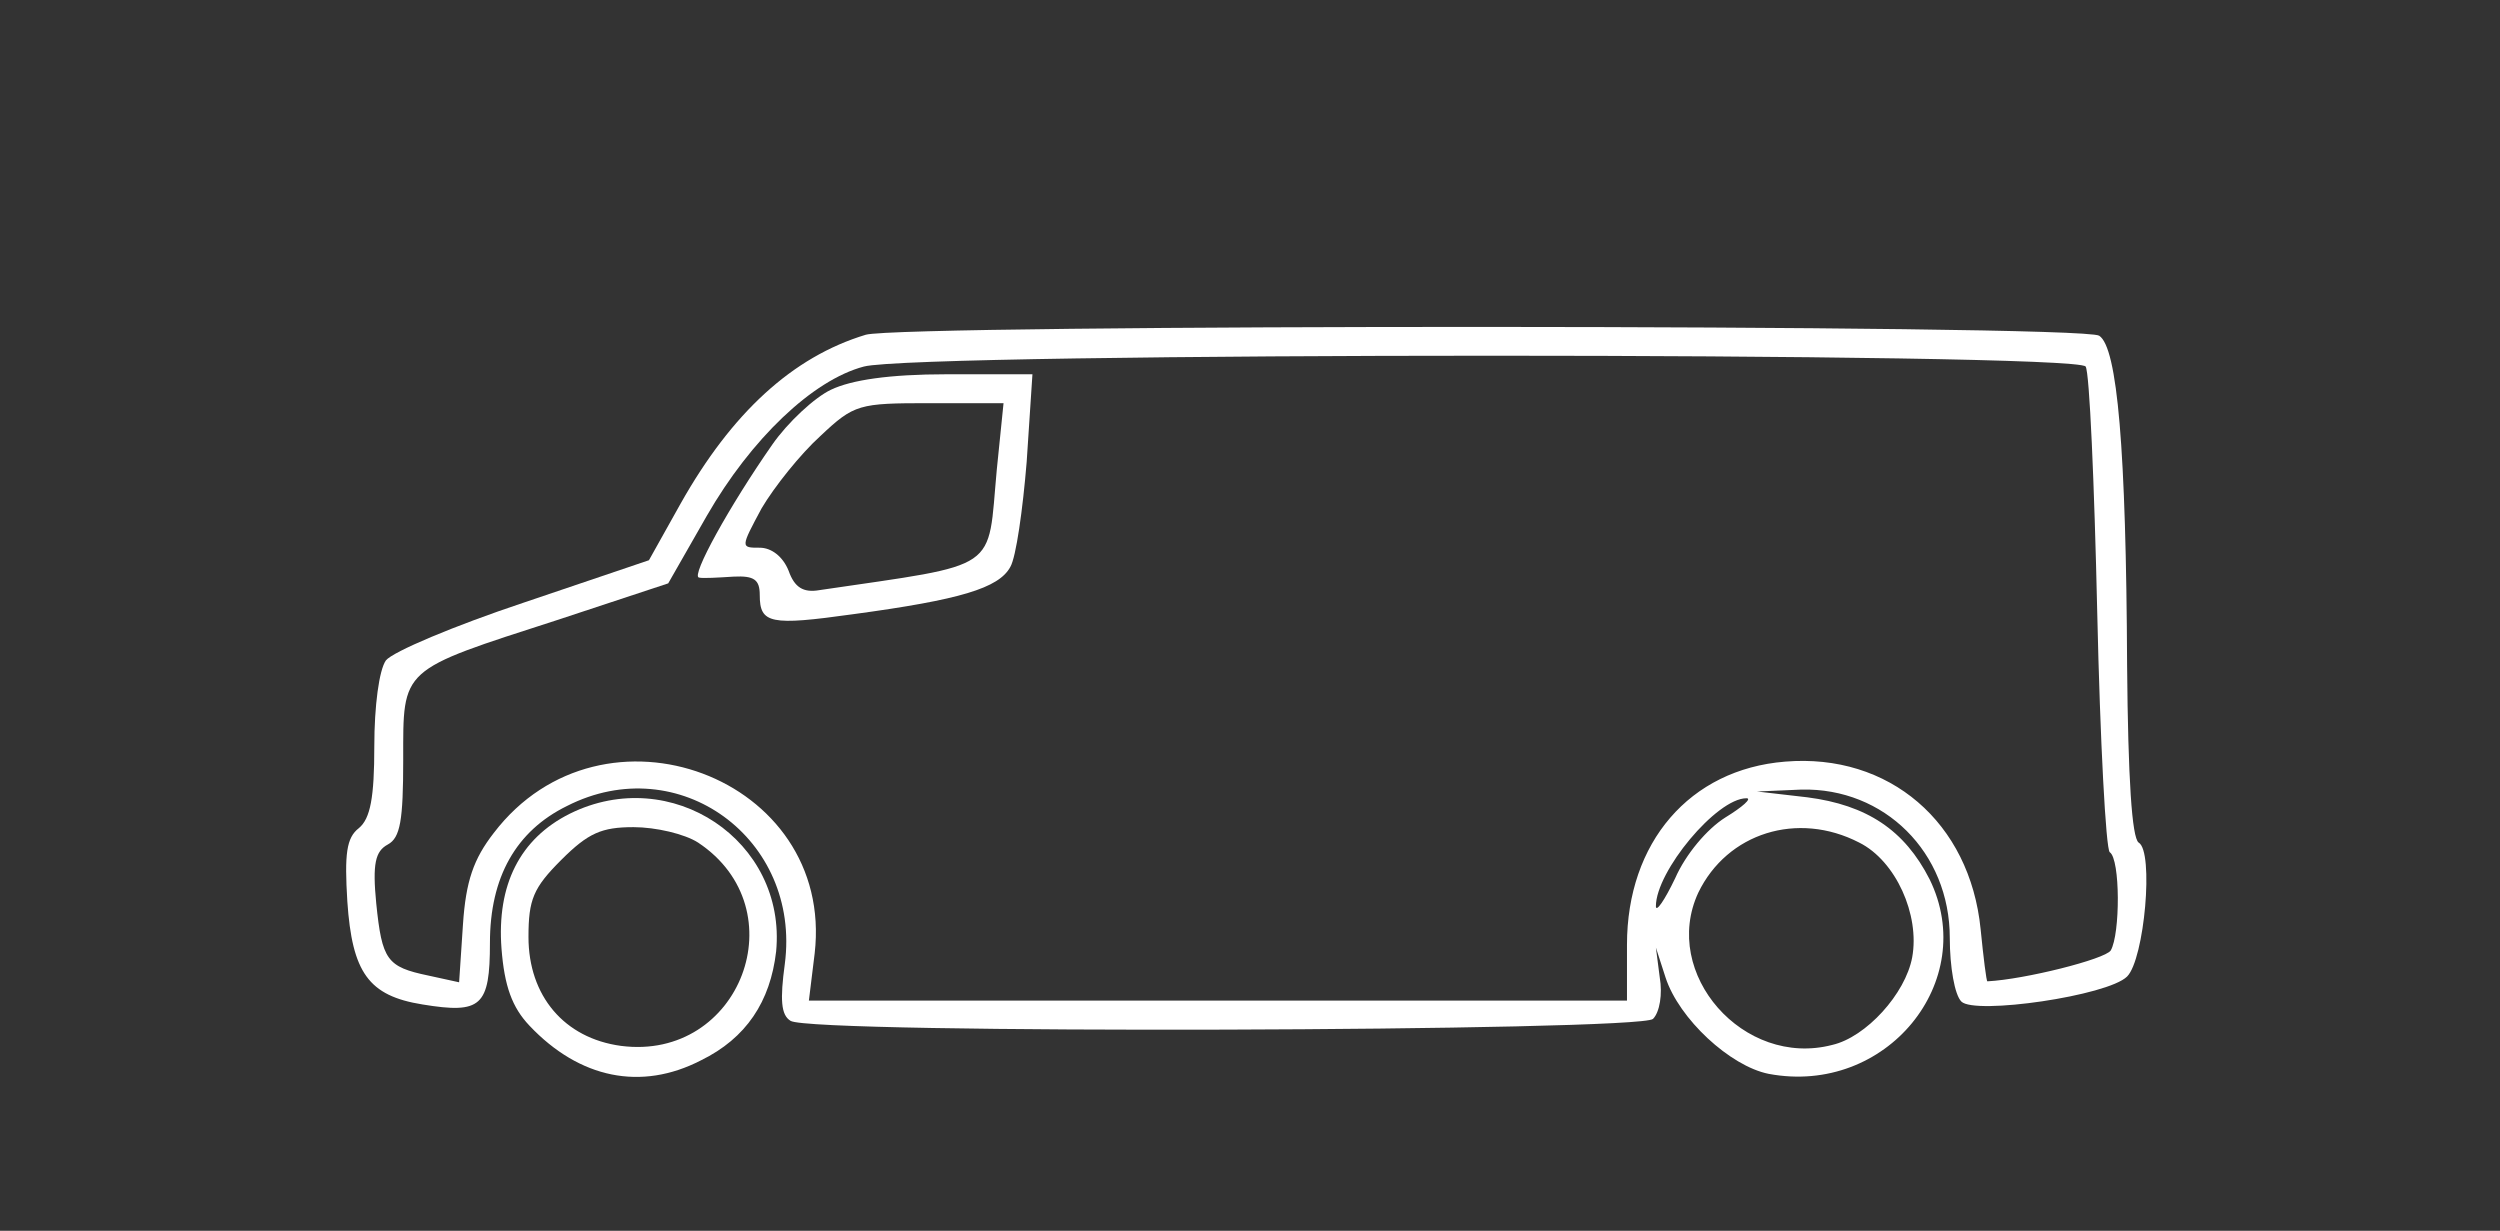 <svg width="130" height="64" viewBox="0 0 130 64" fill="none" xmlns="http://www.w3.org/2000/svg">
<rect x="0" y="0" width="130" height="64" fill="#333333" stroke="none"/>
<path d="M45.019 17.407C41.211 18.56 38.054 21.466 35.398 26.176L33.745 29.132L27.231 31.337C23.623 32.54 20.416 33.893 20.065 34.343C19.715 34.845 19.464 36.699 19.464 38.803C19.464 41.459 19.264 42.561 18.662 43.062C18.011 43.563 17.911 44.415 18.061 46.87C18.312 50.578 19.163 51.781 21.97 52.232C25.026 52.733 25.477 52.332 25.477 49.025C25.477 45.618 26.83 43.212 29.486 41.91C35.298 38.953 41.662 43.613 40.81 50.127C40.559 51.981 40.609 52.783 41.11 53.084C42.163 53.785 85.305 53.635 85.956 52.983C86.307 52.633 86.457 51.681 86.307 50.829L86.107 49.275L86.608 50.829C87.309 52.983 89.965 55.439 91.969 55.84C98.082 56.992 102.943 51.029 100.337 45.718C99.034 43.162 97.08 41.86 93.973 41.459L91.368 41.158L93.673 41.058C97.982 40.958 101.389 44.315 101.389 48.774C101.389 50.278 101.64 51.731 101.991 52.081C102.692 52.783 109.607 51.781 110.609 50.779C111.511 49.877 112.012 44.265 111.21 43.814C110.859 43.563 110.659 40.507 110.609 34.594C110.559 23.37 110.108 18.059 109.156 17.457C108.254 16.856 46.873 16.856 45.019 17.407ZM108.454 19.061C108.655 19.361 108.905 25.124 109.056 31.838C109.206 38.553 109.507 44.164 109.707 44.315C110.258 44.666 110.258 48.574 109.757 49.426C109.456 49.877 105.298 50.929 103.343 51.029C103.293 51.029 103.143 49.827 102.993 48.323C102.441 42.761 98.233 39.154 92.821 39.605C87.86 40.006 84.603 43.814 84.603 49.125V52.031H63.308H42.062L42.363 49.576C43.415 40.407 31.34 35.897 25.677 43.313C24.625 44.666 24.224 45.818 24.074 48.073L23.874 51.079L22.27 50.728C20.116 50.278 19.865 49.927 19.564 46.971C19.364 44.916 19.514 44.265 20.166 43.914C20.817 43.563 20.967 42.661 20.967 39.505C20.967 34.694 20.767 34.895 28.985 32.239L34.747 30.335L36.751 26.828C39.056 22.819 42.263 19.762 44.919 19.061C47.725 18.309 108.003 18.309 108.454 19.061ZM89.714 42.511C88.762 43.112 87.66 44.415 87.109 45.668C86.558 46.82 86.107 47.472 86.107 47.121C86.107 45.317 89.263 41.509 90.817 41.509C91.117 41.509 90.616 41.96 89.714 42.511ZM96.679 43.814C98.583 44.766 99.836 47.572 99.435 49.776C99.084 51.681 97.03 53.935 95.276 54.336C90.666 55.539 86.357 50.628 88.311 46.419C89.814 43.313 93.472 42.16 96.679 43.814Z" fill="white"/>
<path d="M43.215 20.264C42.363 20.664 40.96 21.967 40.158 23.12C37.954 26.276 35.899 29.984 36.35 30.034C36.551 30.084 37.352 30.034 38.154 29.984C39.206 29.934 39.507 30.135 39.507 30.936C39.507 32.44 40.058 32.54 44.367 31.938C49.929 31.187 51.934 30.585 52.535 29.483C52.836 28.982 53.186 26.477 53.387 24.021L53.687 19.462H49.228C46.221 19.462 44.267 19.762 43.215 20.264ZM51.833 24.422C51.332 29.784 52.134 29.283 42.614 30.686C41.762 30.836 41.311 30.535 41.01 29.684C40.71 28.932 40.108 28.481 39.507 28.481C38.505 28.481 38.505 28.481 39.607 26.427C40.259 25.324 41.612 23.621 42.664 22.669C44.418 21.015 44.668 20.965 48.326 20.965H52.184L51.833 24.422Z" fill="white"/>
<path d="M29.636 42.31C27.03 43.613 25.828 46.019 26.078 49.325C26.229 51.28 26.629 52.382 27.531 53.334C30.137 56.09 33.344 56.741 36.45 55.138C38.805 53.986 40.058 52.081 40.359 49.476C40.91 43.714 34.897 39.705 29.636 42.31ZM36.3 43.814C41.511 47.271 38.505 55.188 32.291 54.386C29.335 53.986 27.481 51.781 27.481 48.724C27.481 46.77 27.732 46.169 29.185 44.716C30.588 43.313 31.289 43.012 32.943 43.012C34.095 43.012 35.599 43.363 36.3 43.814Z" fill="white"/>
</svg>
